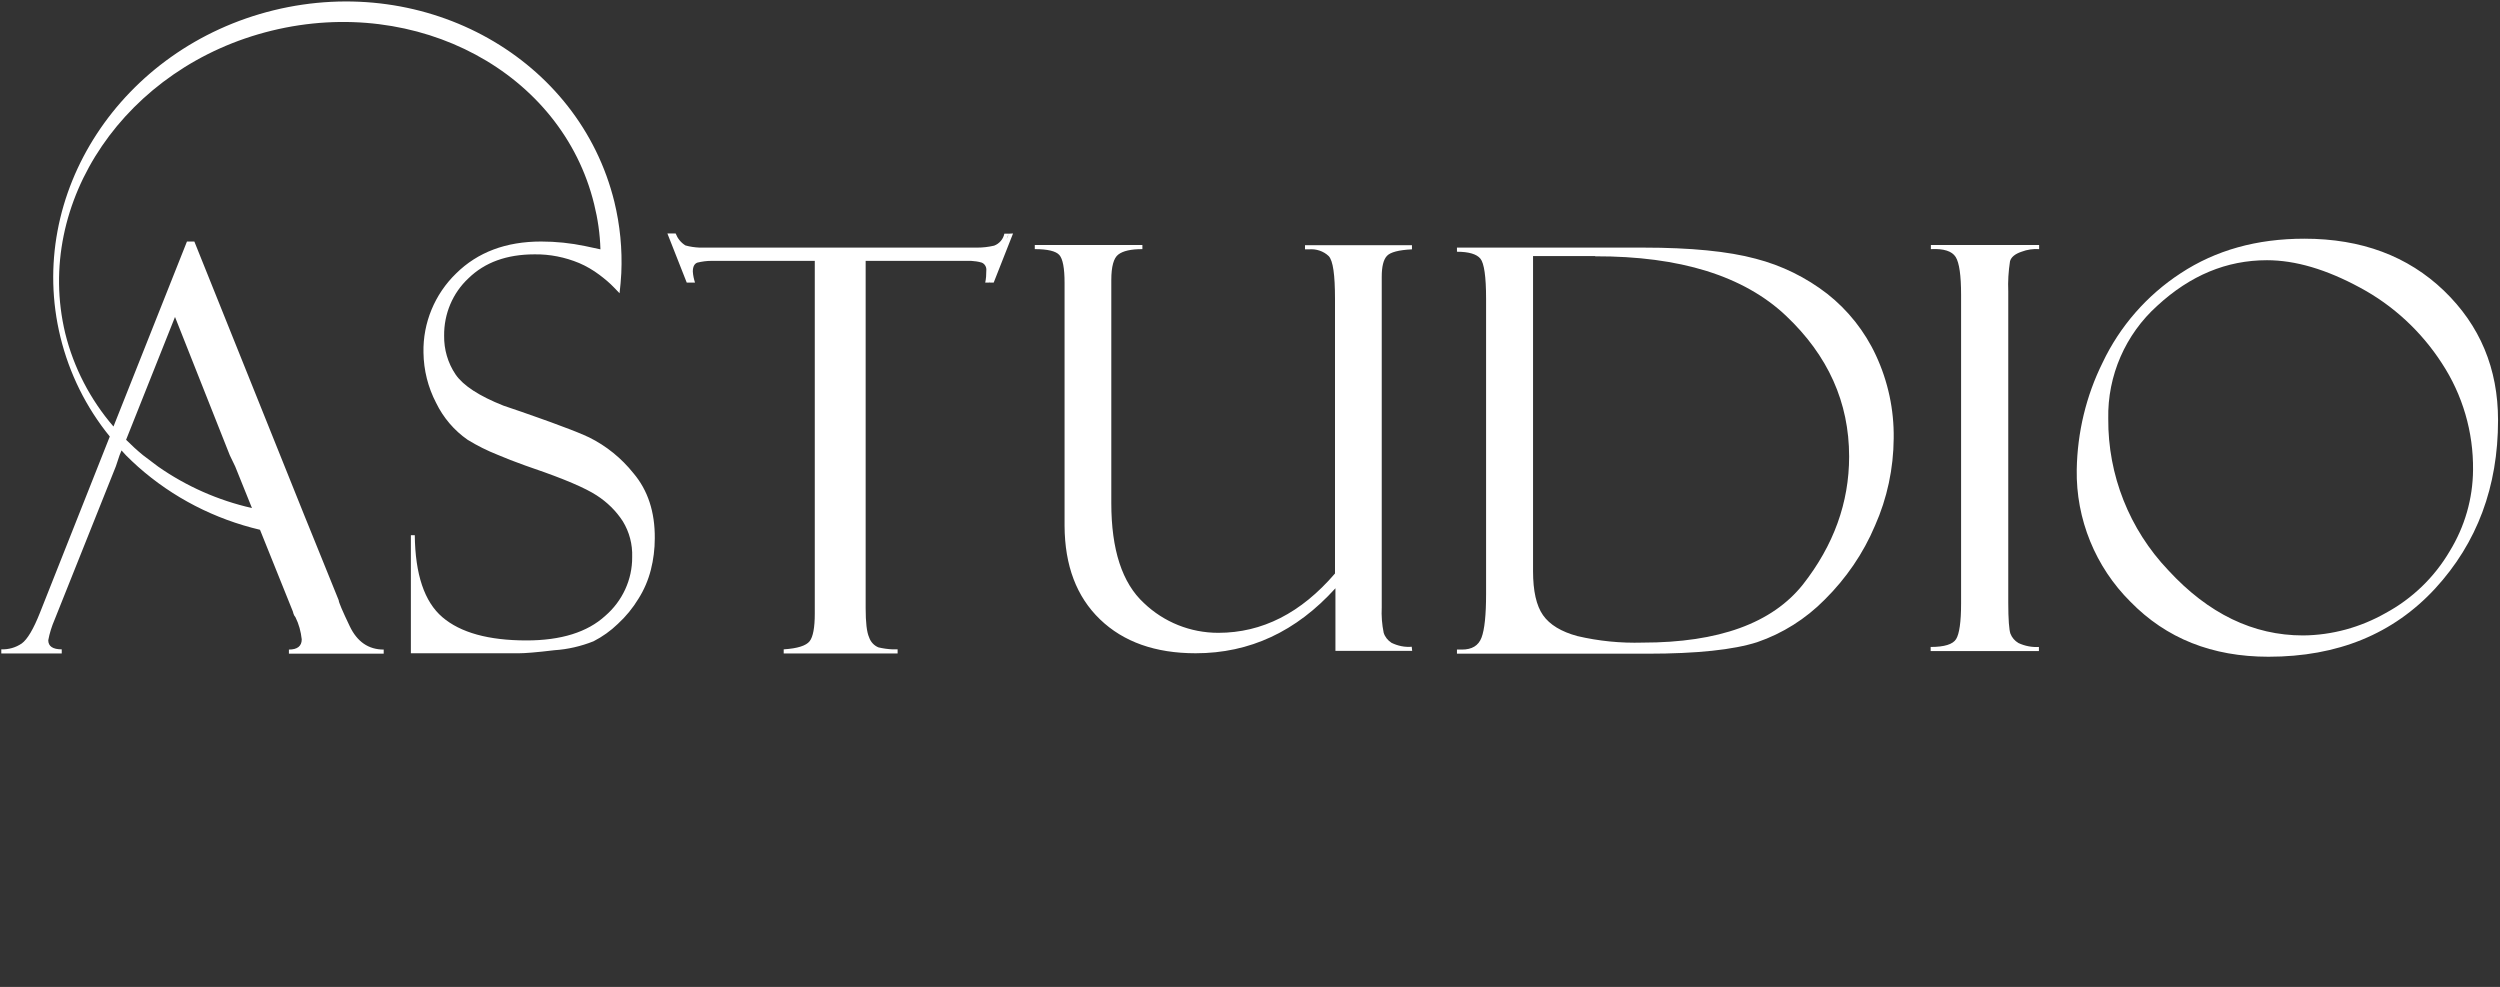 <?xml version="1.0" encoding="UTF-8"?> <svg xmlns="http://www.w3.org/2000/svg" width="1150" height="454" viewBox="0 0 1150 454" fill="none"><rect x="0" y="0" width="1150" height="454" fill="#333333" stroke="none"/> <path d="M464 107.5C463.8 108.4 463.4 109.2 463 110L464 107.5H462C461.5 110 459.7 112.1 457.3 113C454.7 113.6 452.2 113.9 449.5 113.9C449.2 113.9 448.9 113.9 448.7 113.9H446.7H324.8H322.9C322.5 113.9 322.2 113.9 321.8 113.9C319.6 113.8 317.4 113.5 315.3 112.9C313.2 111.6 311.7 109.7 310.8 107.4H308.9L309.2 108.1C309.1 107.9 309 107.7 308.9 107.4H307L315.9 130H317.8C317.8 129.9 317.8 129.8 317.7 129.8L317.8 130H319.7C319.2 128.4 318.8 126.7 318.7 124.9C318.7 122.7 319.4 121.3 320.8 120.8C322.9 120.3 325 120 327.2 120C327.5 120 327.8 120 328.1 120H330H374.8V282.3C374.8 288.7 374 293 372.4 295C370.8 297 366.9 298.3 360.5 298.7V300.6H362.4H411H412.9V298.7C412.3 298.7 411.6 298.7 411 298.7C410.8 298.7 410.7 298.7 410.5 298.7C408.4 298.6 406.2 298.3 404.1 297.8C402.1 297 400.5 295.3 399.8 293.2C398.7 290.8 398.2 286.3 398.2 279.7V120H444.9H446.7C448.3 120.1 450 120.3 451.6 120.8C453.1 121.4 453.9 123 453.7 124.5C453.7 126.3 453.6 128.2 453.2 130H455.1L455.3 129.5C455.3 129.7 455.2 129.8 455.2 130H457.1L466 107.4L464 107.5Z" fill="white"></path> <path d="M614.3 270.6V299.4H649.6L649.4 297.5C646.2 297.8 643 297.1 640.1 295.7C638.4 294.6 637.1 293 636.5 291.1C635.7 287.2 635.4 283.3 635.6 279.3V127.3C635.6 122.6 636.4 119.4 638 117.7C639.6 116 643.4 115 649.5 114.7V112.8H600.3V114.7H602.1C605.4 114.4 608.8 115.5 611.2 117.8C613.2 119.9 614.1 126.4 614.1 137.5V263.8C598.5 282 580.6 291.1 560.4 291.1C547.6 291.1 535.4 286.2 526.2 277.4C516.2 268.2 511.2 252.9 511.2 231.4V128.8C511.2 122.6 512.3 118.7 514.4 117.1C516.6 115.4 520.2 114.6 525.5 114.6V112.7H476V114.6C481.9 114.6 485.7 115.5 487.3 117.3C488.9 119.1 489.7 123.4 489.7 130.1V241.9C489.8 260.2 495.2 274.5 506 284.9C516.8 295.3 531.5 300.5 550 300.5C574.9 300.5 596.3 290.5 614.3 270.6Z" fill="white"></path> <path d="M862.5 241.8C868.1 229.2 871 215.5 871.1 201.7C871.3 188.5 868.5 175.4 862.9 163.4C857.8 152.4 850.1 142.7 840.6 135.2C830.8 127.6 819.6 122.1 807.6 119C795 115.6 777.7 113.9 755.9 113.9H670.2V115.8C675.7 115.8 679.3 116.9 681 119C682.7 121.1 683.6 127.2 683.6 137.4V273.3C683.6 282.9 682.9 289.6 681.5 293.3C680.1 297 677.1 298.8 672.5 298.8H670.2V300.7H757.9C780.6 300.7 797.4 298.9 808.3 295.4C820 291.4 830.6 284.7 839.3 275.9C849.2 266.1 857.1 254.6 862.5 241.8ZM755.6 295.6C745.5 295.9 735.4 294.9 725.6 292.6C718.2 290.6 712.9 287.4 709.8 283C706.7 278.6 705.2 271.8 705.2 262.7V117.8H733.8V117.9C772.8 117.8 802.1 126.9 821.5 145.2C840.9 163.5 850.6 185.1 850.6 210C850.6 231.2 843.5 250.8 829.4 268.8C815.2 286.7 790.6 295.6 755.6 295.6Z" fill="white"></path> <path d="M928.5 295.8C926.8 294.8 925.5 293.3 924.8 291.5C924.2 289.8 923.8 285 923.8 277.2V134C923.6 129.4 923.9 124.8 924.6 120.2C925.1 118.3 926.9 116.8 929.9 115.8C932.5 114.8 935.3 114.4 938 114.6V112.7H888.2V114.6C894.1 114.3 897.9 115.5 899.6 118.2C901.3 120.9 902.1 126.8 902.1 135.6V277.6C902.1 286.1 901.3 291.6 899.8 294C898.3 296.4 894.4 297.6 888.1 297.6V299.5H937.9V297.6C934.8 297.8 931.5 297.2 928.5 295.8Z" fill="white"></path> <path d="M1124.2 133.7C1107.6 117.8 1086.3 109.8 1060 109.8C1038.1 109.8 1019.2 115.1 1003.1 125.7C987.6 135.8 975.1 150.1 967.2 166.8C959.6 182.1 955.6 198.9 955.3 216C954.9 238.8 963.9 260.8 980 276.8C996.5 293.7 1017.6 302.1 1043.5 302.1C1075.4 302.1 1100.9 291.6 1120.2 270.7C1139.5 249.7 1149.1 223.9 1149.1 193.3C1149.1 169.5 1140.8 149.7 1124.2 133.7ZM1097.4 282C1085.8 288.6 1072.7 292.2 1059.4 292.3C1036.5 292.3 1015.8 282.3 997.4 262.3C979.5 243.5 969.6 218.5 969.8 192.6C969.4 172.8 977.7 153.8 992.4 140.6C1007.5 126.7 1024.2 119.7 1042.8 119.7C1055.9 119.7 1070.1 123.9 1085.6 132.3C1100.9 140.5 1113.8 152.5 1123.2 167C1132.8 181.6 1137.8 198.7 1137.6 216.2C1137.5 229.4 1133.8 242.2 1126.9 253.5C1119.8 265.6 1109.6 275.4 1097.4 282Z" fill="white"></path> <path d="M293.701 275.4C296.301 271.3 298.2 266.8 299.4 262.1C300.6 257.4 301.201 252.5 301.201 247.6C301.301 235.5 298 225.5 291.4 217.7C285.9 210.8 278.9 205.1 271 201.2C268 199.8 263.901 198.1 258.701 196.2C255.301 194.9 251.5 193.5 247.2 192C242.6 190.4 237.4 188.5 231.6 186.6C220.5 182.2 213.1 177.4 209.6 172.3C206 167 204.2 160.7 204.3 154.4C204.2 144.4 208.2 134.8 215.5 128C223 120.7 233.1 117 245.9 117C252.9 116.9 259.9 118.3 266.4 121C269.7 122.4 272.901 124.3 275.701 126.4C278.101 128.2 280.4 130.1 282.5 132.3L285 134.9C285.4 131.8 285.6 128.7 285.8 125.6C286.3 114.6 285.2 103.5 282.6 92.8C266.4 27 196.4 -12.5 126 4.7C55.701 21.9 11.701 89.2 27.801 155.1C31.901 171.8 39.601 187.4 50.501 200.8L18.401 281.8C15.401 289.4 12.601 294.1 10.001 296C7.201 297.9 4.001 298.8 0.601 298.7V300.6H28.401V298.7C24.301 298.7 22.201 297.3 22.201 294.5C22.801 291.3 23.801 288.1 25.101 285.1L53.301 214.5L55.001 209.4L55.901 207.2C56.601 208 57.301 208.7 58.001 209.5C59.801 211.3 61.601 213 63.501 214.7C79.501 228.9 98.801 238.8 119.6 243.7L134.6 281C134.6 281 134.8 281.4 135 282.3C135.2 282.9 135.5 283.5 135.9 283.9C137.5 287.1 138.4 290.5 138.8 294.1C138.8 297.2 136.8 298.8 132.9 298.8V300.7H176.5V298.8C169.5 298.8 164.3 295.2 160.9 288.1C157.5 281 155.8 277 155.8 276.1L144.1 247.2L140 237.1L89.401 111.1H86.001L52.201 196.2C41.501 183.8 33.901 169.1 30.001 153.3C15.501 92.8 57.901 30.5 125 14.1C192.1 -2.3 258.5 33.3 273.3 93.9C275 100.7 276.001 107.7 276.201 114.7C274.301 114.3 271.901 113.8 269.201 113.2C262.501 111.8 255.7 111.1 248.9 111.1C232.8 111.1 219.7 116 209.8 125.8C200 135.3 194.5 148.5 194.8 162.2C194.9 170.3 196.9 178.2 200.6 185.3C203.9 192.1 208.9 198 215.1 202.3C219.5 205 224.1 207.3 228.9 209.2C232.6 210.8 236.8 212.4 241.5 214.1L245.2 215.4C259.5 220.3 269.3 224.5 274.5 227.9C279.3 231 283.4 235 286.5 239.8C289.5 244.7 291 250.4 290.8 256.2C290.9 266.6 286.3 276.5 278.4 283.3C270.2 290.8 258.1 294.6 242.2 294.6C224.7 294.6 211.8 291 203.5 283.9C195.2 276.8 191 264.2 190.8 246.2H189V300.5H238.8C241.4 300.5 246.8 300.1 255 299.1C261.2 298.7 267.2 297.3 273 295C277.1 292.9 280.901 290.2 284.201 287C287.901 283.6 291.101 279.7 293.701 275.4ZM80.501 145.8L105.7 209.4L108.2 214.6L115.9 233.7C100.4 230.2 85.701 223.7 72.701 214.6L65.801 209.4C63.101 207.2 60.501 204.8 58.001 202.3L80.501 145.8Z" fill="white"></path> </svg> 
